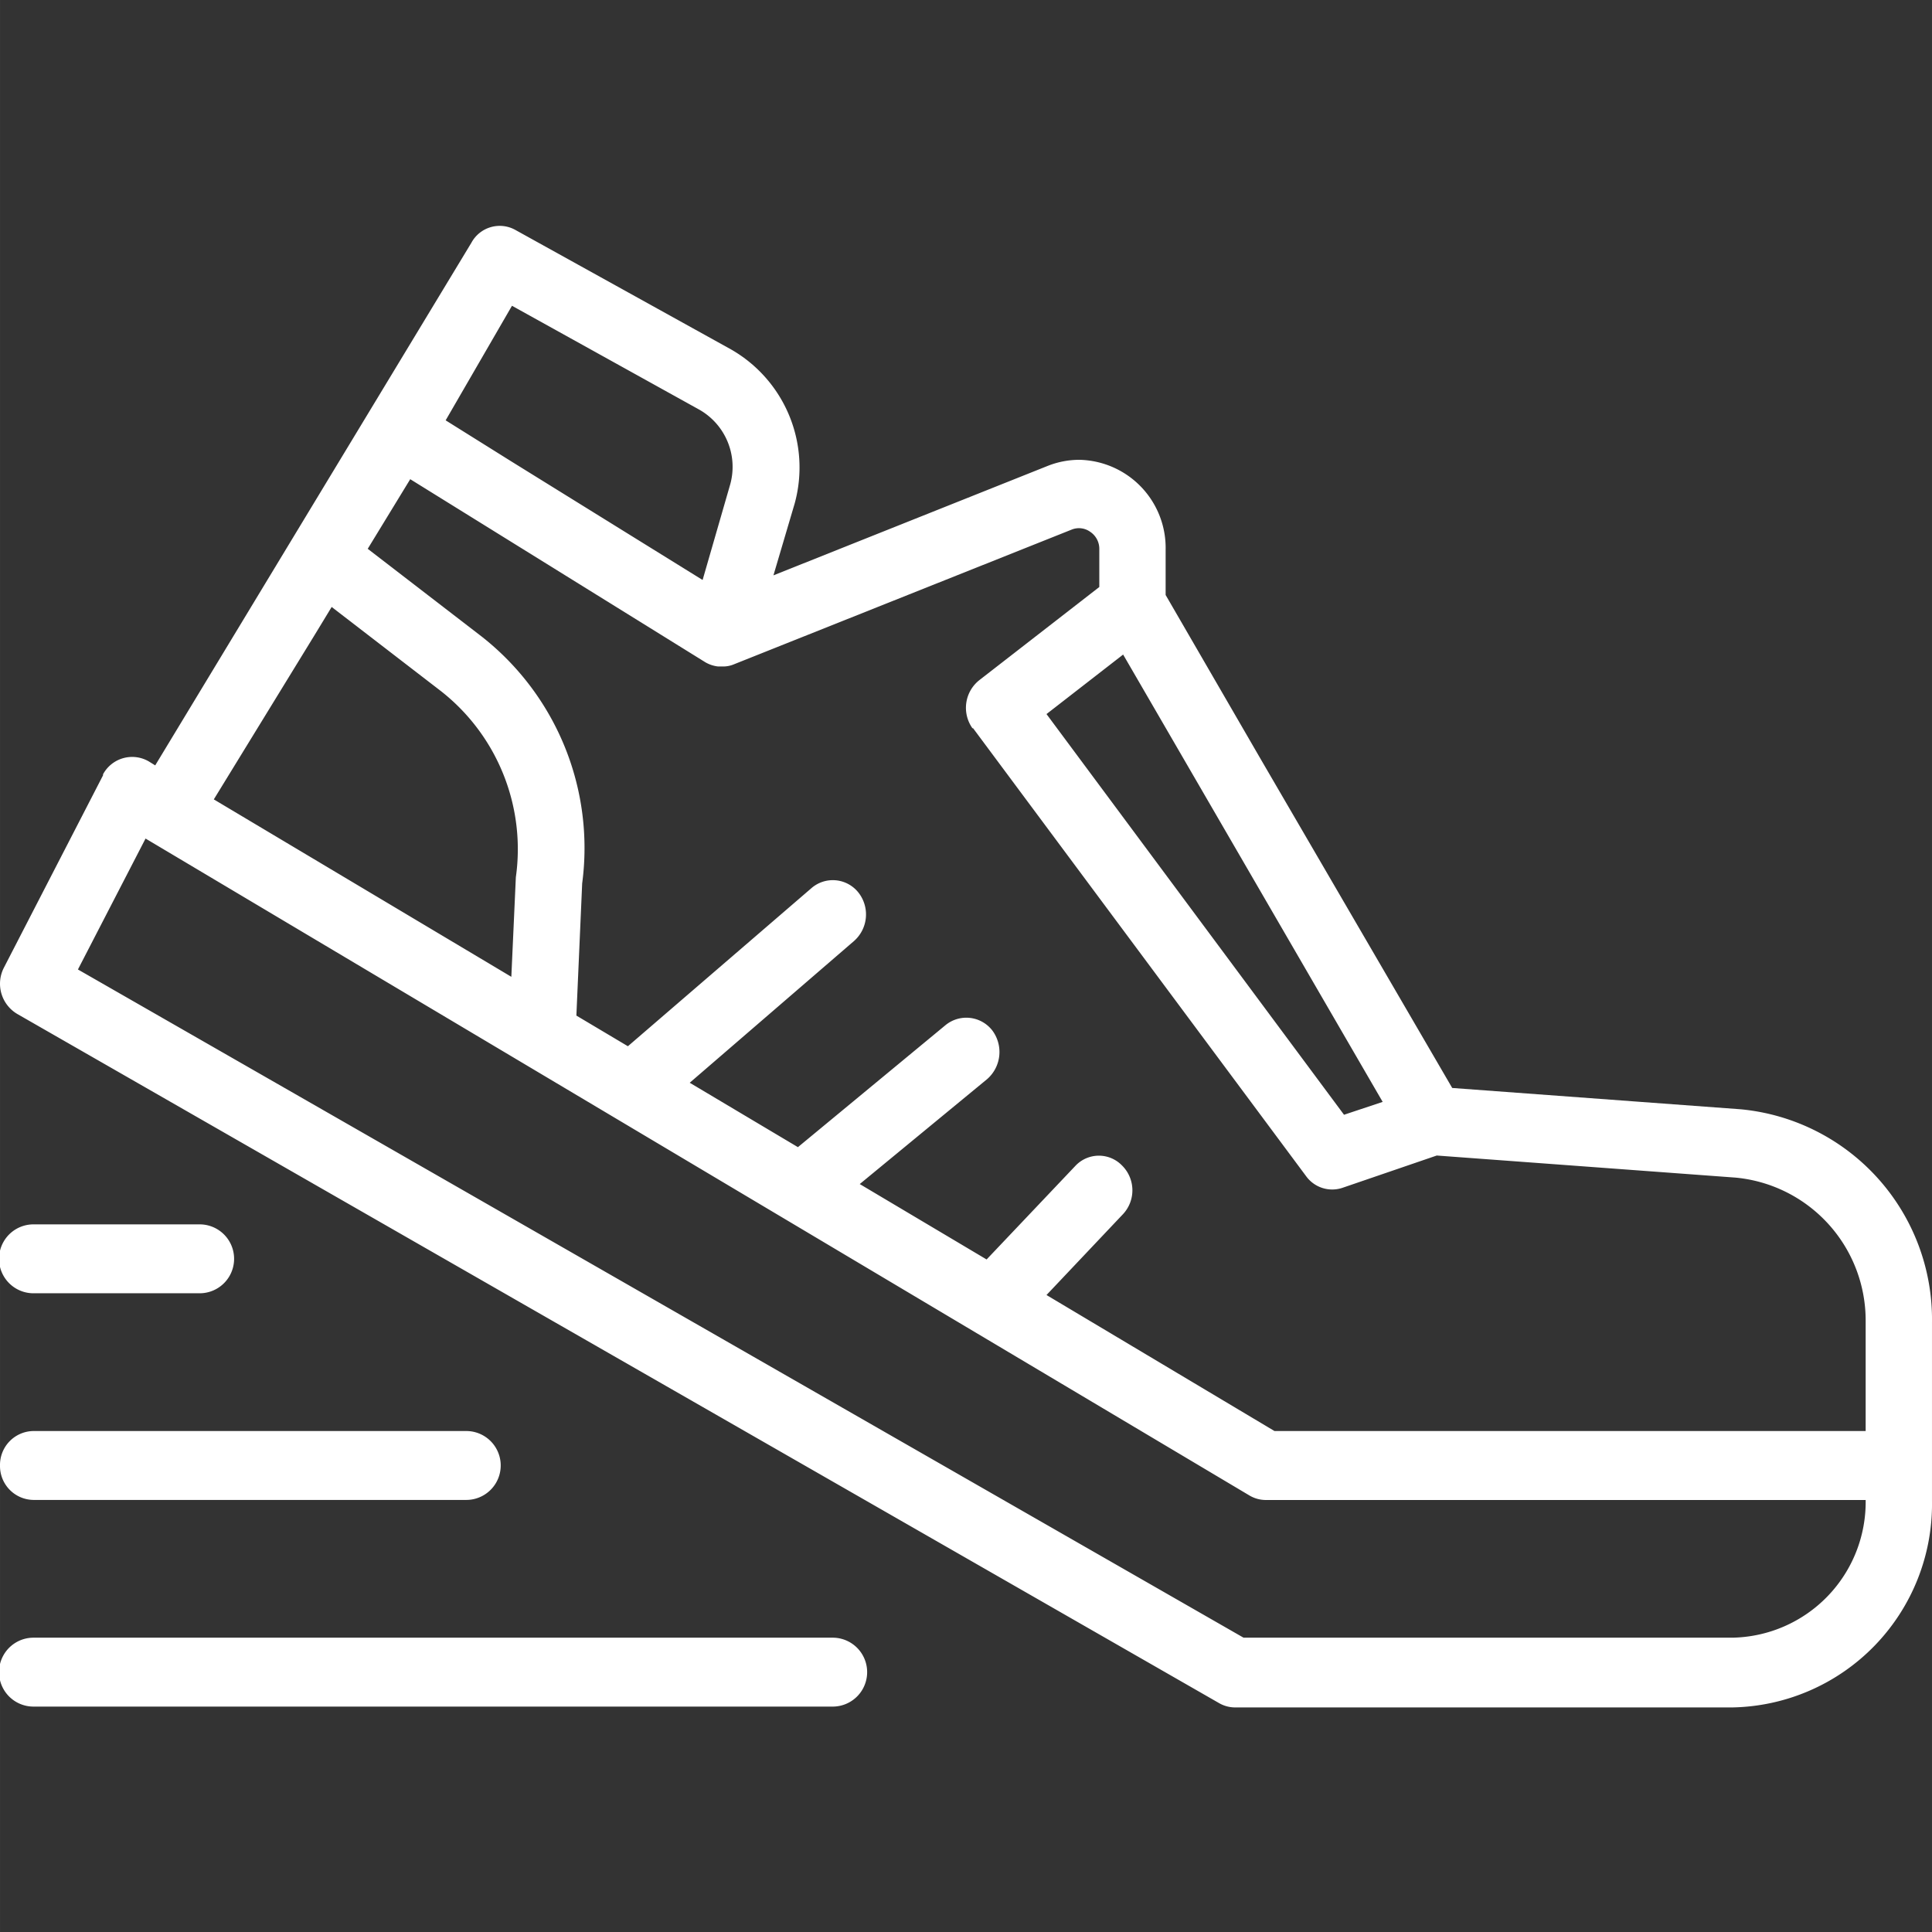 <svg xmlns="http://www.w3.org/2000/svg" width="200.001" height="200" viewBox="0 0 30 30">
  <rect x="0" y="0" width="30" height="30" fill="#333333" stroke="none"/>
  <defs>
    <style>
      .cls-1 {
        fill: #fff;
        fill-rule: evenodd;
      }
    </style>
  </defs>
  <path id="IC" class="cls-1" d="M2009.03,463.725l-4.48-.331-2.97-5.1-1.48-2.555v-0.707a1.368,1.368,0,0,0-1.34-1.392,1.334,1.334,0,0,0-.49.094l-4.26,1.7,0.33-1.117a2.112,2.112,0,0,0-.99-2.392l-3.35-1.856a0.5,0.5,0,0,0-.68.2l-4.91,8.116-0.1-.062a0.514,0.514,0,0,0-.71.2v0.016l-1.54,2.988a0.545,0.545,0,0,0,.21.719l18.66,10.7a0.5,0.5,0,0,0,.25.067h7.72a3.159,3.159,0,0,0,3.1-3.209v-2.767A3.279,3.279,0,0,0,2009.03,463.725Zm-5.56-.115-0.6.2-4.62-6.222,1.19-.924Zm-13.52-12.362,2.91,1.614a1.021,1.021,0,0,1,.48,1.155l-0.43,1.489-2.97-1.841-1.02-.638Zm-3.06,5.105,0.26-.428,1.7,1.309a3.119,3.119,0,0,1,1.16,2.888l-0.07,1.546-4.62-2.755Zm22.01,15.577h-7.59l-18.1-10.376,1.05-2.033,17.14,10.2a0.5,0.5,0,0,0,.26.071h9.31A2.108,2.108,0,0,1,2008.9,471.93Zm2.07-3.209h-9.18l-3.54-2.112,1.19-1.258a0.542,0.542,0,0,0-.02-0.756,0.5,0.5,0,0,0-.72.007l-1.38,1.455-1.97-1.171,1.98-1.631a0.559,0.559,0,0,0,.08-0.752,0.51,0.51,0,0,0-.73-0.083l-2.29,1.893-1.68-1,2.55-2.2a0.55,0.55,0,0,0,.07-0.753,0.507,0.507,0,0,0-.73-0.069l-2.85,2.455-0.8-.476,0.09-2.053a4.173,4.173,0,0,0-1.57-3.84l-1.76-1.355,0.66-1.081,4.58,2.841a0.5,0.5,0,0,0,.2.067c0.01,0,.02,0,0.04,0l0.03,0a0.429,0.429,0,0,0,.18-0.035l5.24-2.09a0.3,0.3,0,0,1,.29.035,0.317,0.317,0,0,1,.14.267v0.589l-1.86,1.444a0.548,0.548,0,0,0-.11.749s0,0,.01,0l5.17,6.954a0.5,0.5,0,0,0,.57.181l1.46-.5,4.64,0.343a2.229,2.229,0,0,1,2.02,2.231v1.7Zm-25.87-3.209h-2.58a0.535,0.535,0,0,0,0,1.07h2.58A0.535,0.535,0,0,0,1985.1,465.512Zm-3.1,3.744a0.526,0.526,0,0,0,.52.535h6.72a0.535,0.535,0,0,0,0-1.07h-6.72A0.526,0.526,0,0,0,1982,469.256Zm12.93,2.674h-12.41a0.535,0.535,0,0,0,0,1.07h12.41A0.535,0.535,0,0,0,1994.93,471.93Z" transform="translate(-1982 -446.5)"/>
</svg>
